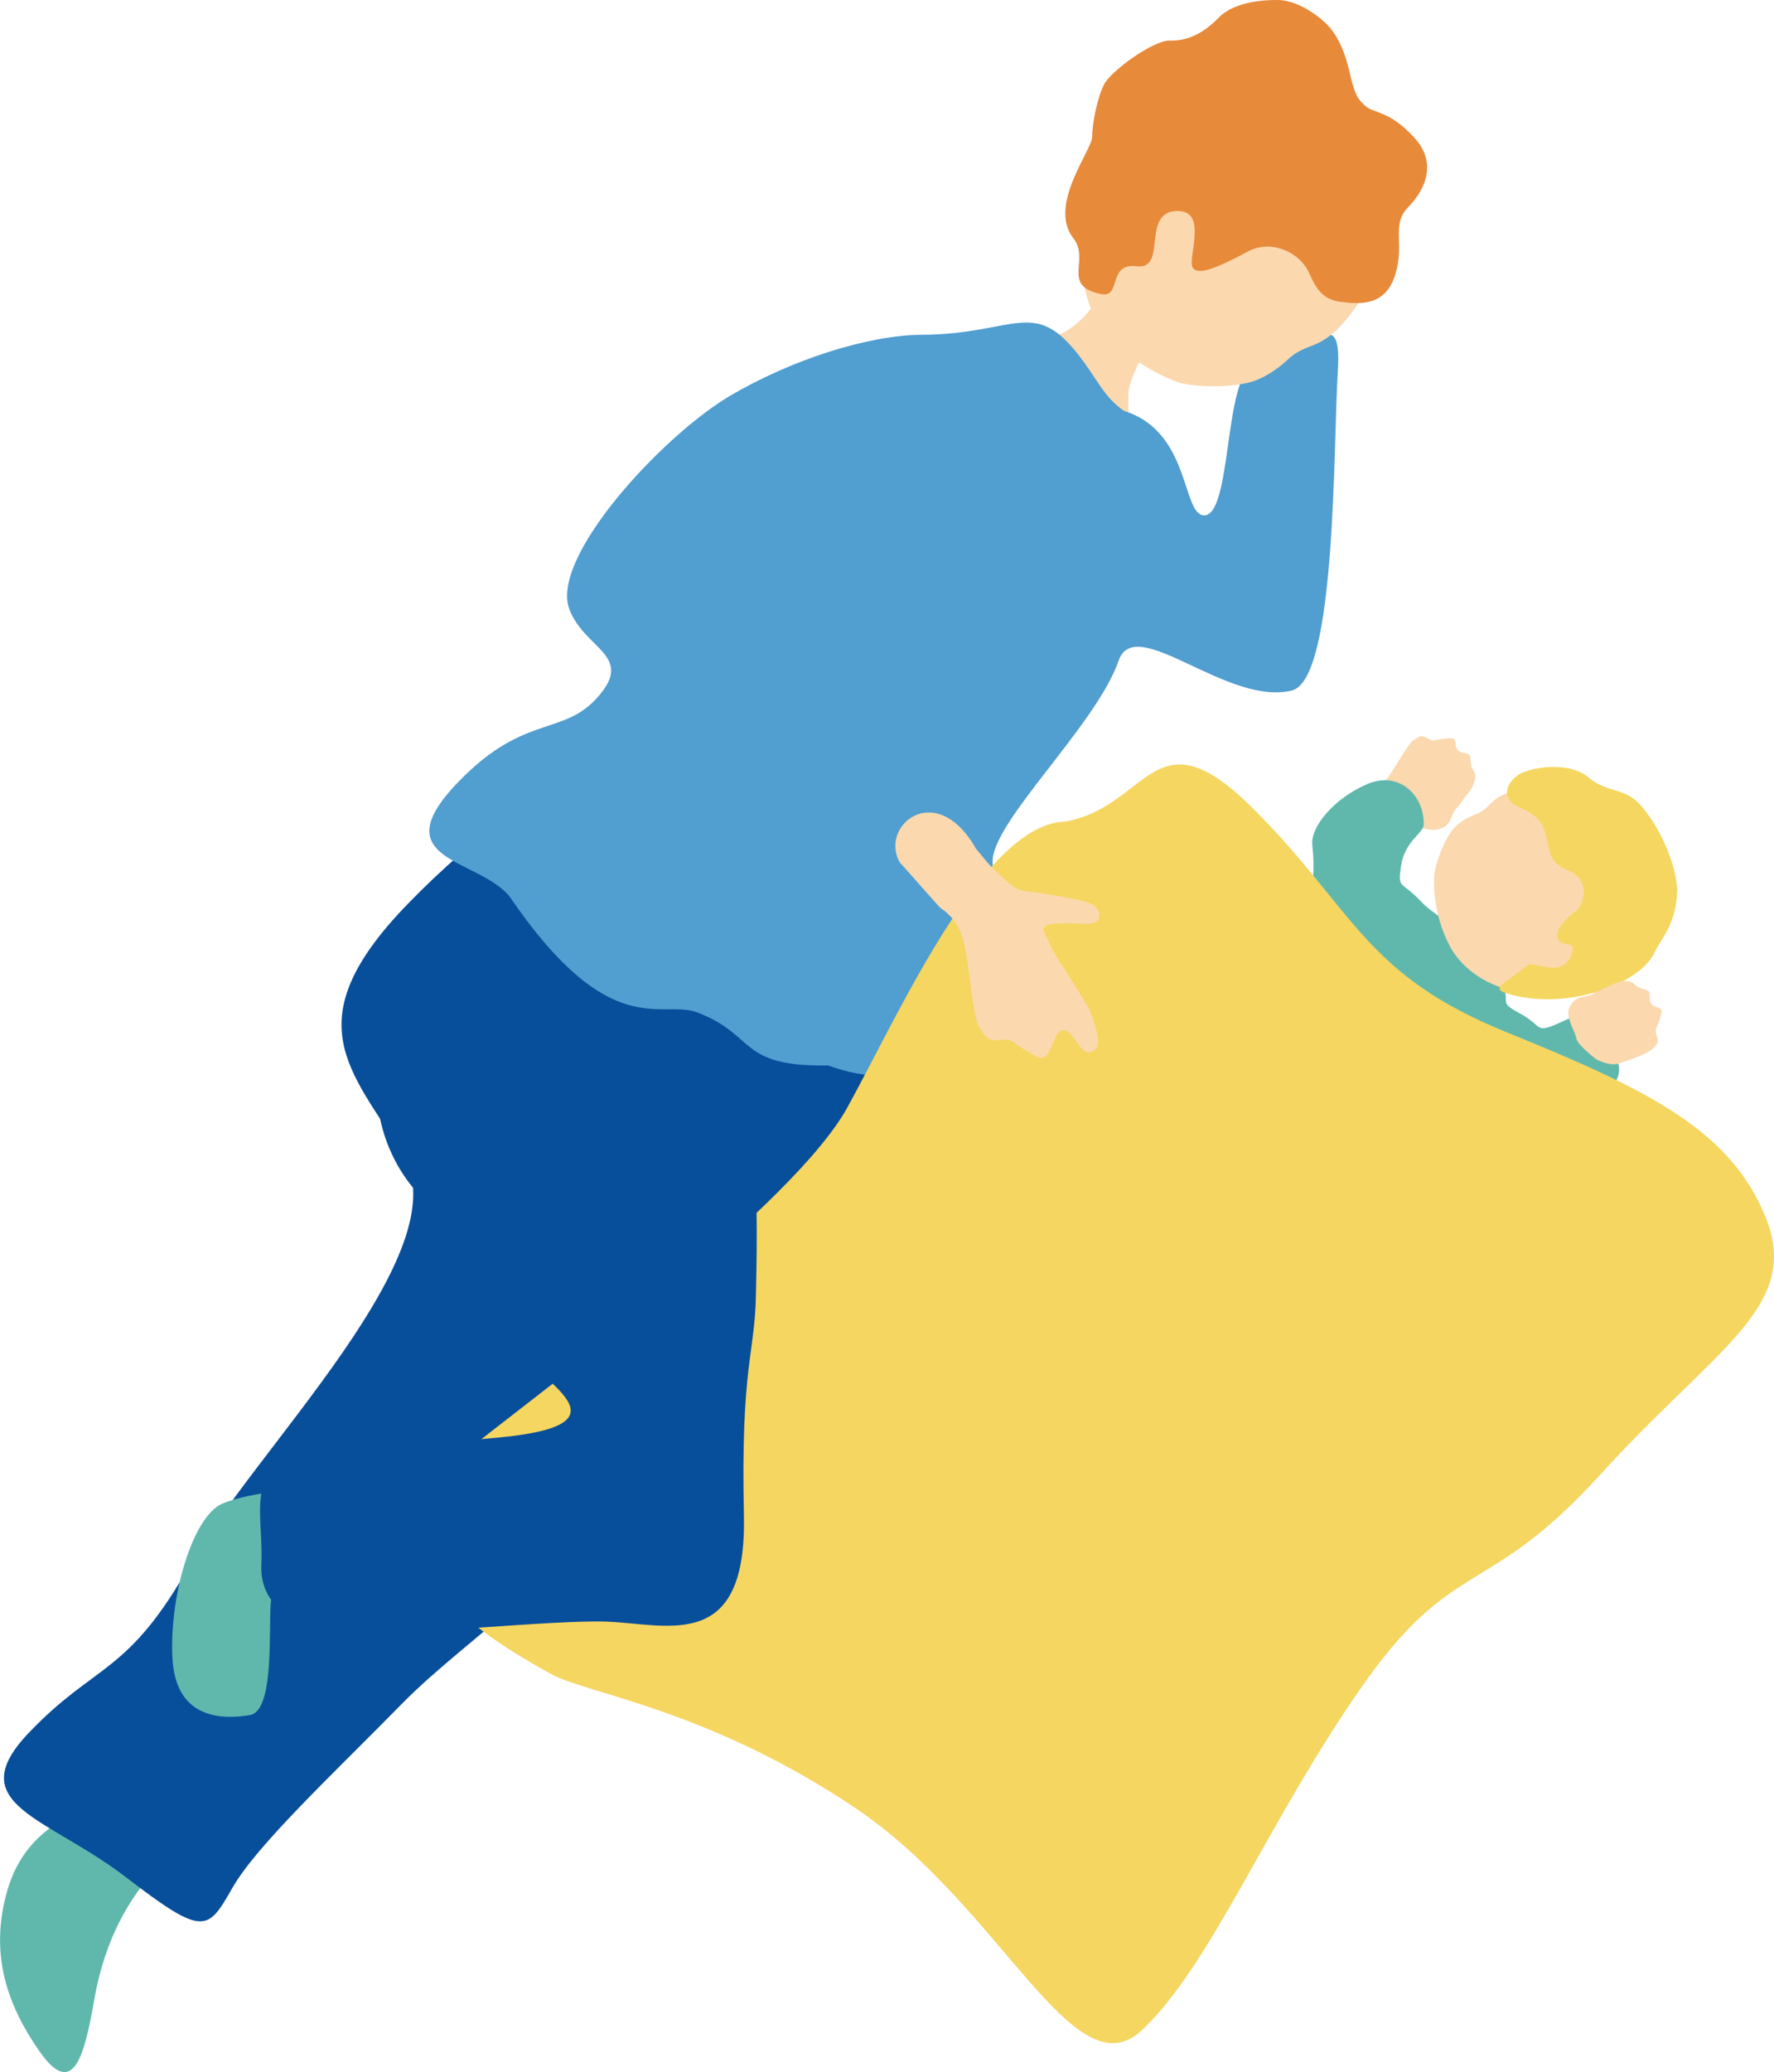<?xml version="1.0" encoding="UTF-8"?>
<svg id="Layer_2" data-name="Layer 2" xmlns="http://www.w3.org/2000/svg" viewBox="0 0 120.69 140.92">
  <defs>
    <style>
      .cls-1 {
        fill: #f5d660;
      }

      .cls-2 {
        fill: #fbd8ae;
      }

      .cls-3 {
        fill: #60b8ad;
      }

      .cls-4 {
        fill: #084f9b;
      }

      .cls-5 {
        fill: #519ed0;
      }

      .cls-6 {
        fill: #e78a3a;
      }
    </style>
  </defs>
  <g id="_レイヤー_6" data-name="レイヤー 6">
    <g>
      <path class="cls-2" d="M94.02,56.21c.9-.35,1.27-.45,1.67-.31.41.15,1.41.64,2.03.53,1.08-.19.96-1.02,1.3-1.38.35-.35.56-.76.91-1.17.35-.42.6-1.12.3-1.5-.3-.38-.05-1.04-.4-1.12-.35-.08-.76-.1-.8-.65-.03-.55-.34-.41-.91-.35-.56.06-.58.21-.99-.04-.42-.25-.54-.16-.91.08-.38.24-.94,1.28-1.5,2.14-.55.86-.94,1.34-1.83,1.5-.06,0-.14.03-.25.06.21.84.36,1.72.56,2.6.39-.2.68-.33.82-.39h0Z"/>
      <path class="cls-3" d="M96.65,61.28c-1.32-1.39-1.57-.78-1.34-2.35.25-1.75,1.54-2.26,1.55-2.84.04-2.05-1.71-3.67-3.83-2.77-2.28.97-3.89,2.93-3.75,4.15.37,3.43-.5,4.83-2.16,6.31-1.66,1.48-3.45,2.18-5.24,4.15-2.85,3.13-2.82,1-5.1-1.32-1.55-1.59-4.86.07-5.92,2.62-1.07,2.59.51,7.45,1.4,9.08,2.33,4.22,5.38,4.52,6.38,5.75,2.1,2.56.49,5.16,4.45,7.66,3.31,2.09,7.93,2.65,9.64,2.39,2.15-.33,8.15-5.15,3.54-8.39-1.42-.99-4.37-.61-1.44-2.65,3.42-2.37,2.22-2.92,3.63-4.17,1.41-1.25,2.35-3.93,4.14-3.32,1.95.67,4.51-.12,5.9-.89,1.92-1.07,2.1-1.94.89-3.96-.69-1.15-.83-2.3-2.26-1.64-3,1.4-1.89.84-3.68-.14-1.8-.98-.34-.48-1.58-2.9-1.23-2.42-4.09-3.5-5.22-4.77h0Z"/>
      <path class="cls-2" d="M103.61,67.48c-2.33-.25-4.14-1.59-4.95-3.09-.8-1.5-1.14-3.13-1.1-4.81.21-1.43.95-2.83,1.36-3.26.38-.4.91-.73,1.46-.93,1.31-.48.77-1.45,3.75-1.76.91-.1,5.33-.06,7.69,3.89,2.08,3.47-3.33,10.49-8.21,9.97h0Z"/>
      <path class="cls-1" d="M103.76,52.48c.93-.36,3.09-.61,4.26.36,1.45,1.2,2.54.61,3.75,2.1,1.69,2.09,2.37,4.65,2.33,5.71-.1,2.28-1.05,3.1-1.59,4.22-.99,2.03-5.97,3.96-10.03,2.68-1.08-.34-.13-.65,1.54-1.97.97.05,1.67.48,2.33.07.54-.33.98-1.35.35-1.42-1.12-.12-1.05-1.11.59-2.33.41-.31,1.03-2.07-.66-2.73-2.25-.88-.32-3.06-3.19-4.23-1.72-.7-.67-2.17.32-2.46h0Z"/>
      <path class="cls-2" d="M84.02,84.75c-.03-1.34.77-1.1.29-3.1-.63-2.61-2.9-1.38-4.3.96-.98,1.64-2.67,6.08-.86,6.3,1.13.14,1.93.09,2.33.85.13.24.25.53.4.85.82-1.52,1.86-2.96,3.11-4.19-.54-.44-.96-1.03-.97-1.67h0Z"/>
      <path class="cls-2" d="M79.48,77.88c1.34.06,1.12-.74,3.11-.21,2.6.69,1.31,2.93-1.07,4.27-1.66.94-6.14,2.52-6.31.7-.11-1.13-.04-1.93-.8-2.35-.23-.13-.52-.26-.84-.41,1.55-.79,3-1.79,4.27-3.01.43.55,1,.98,1.64,1.01h0Z"/>
      <path class="cls-2" d="M107.25,70.63c-.07-.43-.74-1.44-.51-2.02.4-1.02,1.19-.73,1.61-1,.41-.27.85-.39,1.33-.65.48-.26,1.22-.36,1.53,0,.32.37,1.01.26,1.02.62.01.36-.06.77.47.91.53.14.33.42.17.96-.17.54-.32.53-.16.99.16.45.05.55-.26.87-.31.32-1.42.74-2.39,1.04-.39.12-1.05-.09-1.45-.3-.05-.03-1.3-.99-1.36-1.41h0Z"/>
      <path class="cls-3" d="M12.05,125.79c-.97-2.28-3.09-4.61-5.5-3.32-2.4,1.29-5.09,2.43-6.13,6.38-1.04,3.95-.07,7.31,2.25,10.64,2.32,3.33,3.08.31,3.74-3.48.66-3.78,2.28-7.44,5.64-10.22h0Z"/>
      <path class="cls-4" d="M40.19,51.74c6.12,2.97,9.03,3.19,15.06,7.56,6.04,4.37,8.58.48,6.25,7.7-2.33,7.22-9.59,19.77-15.32,29.45-5.73,9.68-14.08,14.58-18.8,19.39-4.72,4.81-9.93,9.66-11.59,12.59-1.67,2.93-1.94,3.3-7.25-.78-5.32-4.08-11.22-4.91-6.61-9.77,4.61-4.85,6.74-3.87,11.07-11.6,4.34-7.73,18.43-21.25,14.4-27.79-3.54-5.76-7.39-9.01.28-16.95,4.57-4.74,10.43-8.98,12.51-9.81h0Z"/>
      <path class="cls-2" d="M78.87,22.08c-.24-.16-3.54-1.97-3.82-2.2-.47.46-1.03,1.76-2.54,2.65-1.86,1.1-10.79,1.7-11.27,3.74.01.83,12.71,17.88,15.3,12.81.96-1.88.09-9.69.23-12.38.06-1.16,1.86-4.26,2.1-4.62h0Z"/>
      <path class="cls-5" d="M31.65,52.71c4.4-4.27,6.94-2.57,9.32-5.67,1.92-2.51-1.23-2.99-2.23-5.59-1.36-3.52,6.33-11.83,10.96-14.55,4.14-2.43,9.35-4.11,13.01-4.13,6.39-.04,7.62-2.61,10.75,1.48,1.2,1.56,1.67,2.79,3.02,3.7,4.52,1.4,3.92,7.06,5.43,7.1,1.9.05,1.37-9.44,3.28-9.99,4.2-1.18,6.14-4.72,5.82.29-.31,4.92-.09,20.86-3.12,21.61-4.41,1.09-10.66-5.32-11.79-2.02-1.52,4.39-8.68,11.01-8.57,13.7.2,4.85-.66,17.62-11.2,13.82-6.16.11-4.85-2.08-8.91-3.61-2.43-.91-5.93,2.14-12.76-7.89-2.2-2.68-9.07-2.37-3.01-8.25h0Z"/>
      <path class="cls-2" d="M74.48,14.12c-1.35,3.17-.93,6.2.4,8.02,1.34,1.81,3.17,3.08,5.34,3.89,1.98.45,4.29.19,5.14-.13.78-.29,1.57-.81,2.24-1.43,1.54-1.46,2.38-.26,4.92-3.99.77-1.13,3.88-6.92.54-12.01-2.94-4.47-15.76-.98-18.58,5.65h0Z"/>
      <path class="cls-6" d="M92.97,7.27c-.57-.47-.78-.78-1.1-2.13-.31-1.35-.76-2.83-1.93-3.79C88.77.37,87.67,0,86.91,0c-.75,0-2.86.04-4.01,1.21-1.14,1.17-2.22,1.58-3.32,1.55-1.11-.03-3.99,2.06-4.46,2.97-.47.91-.82,2.71-.82,3.59s-3.03,4.65-1.28,6.88c1.17,1.5-.86,3.25,1.9,3.8,1.4.28.4-2.14,2.41-1.89,2.14.26.25-3.75,2.78-3.76,2.14-.01.61,3.31,1.05,3.88.43.55,1.86-.13,3.79-1.15,1.2-.64,2.85-.26,3.79.94.57.72.69,2.26,2.41,2.5,1.72.24,3.19.14,3.8-1.93s-.32-3.3.85-4.5c1.18-1.2,2-3.03.4-4.75-1.6-1.72-2.48-1.59-3.23-2.06h0Z"/>
      <path class="cls-1" d="M72.51,55.87c5.71-1.05,6-7.66,12.82-.8,6.83,6.85,7.47,11.2,17.16,15.13,9.69,3.93,15.3,6.69,17.67,12.69,2.36,6.01-3.46,8.79-11.28,17.39-7.81,8.6-10,5.44-16.37,14.63-6.37,9.18-10.17,18.8-14.82,23.16-4.65,4.36-9.54-8.44-19.55-15.14-10.01-6.71-18.21-7.73-20.65-9.08-6.2-3.41-13.78-8.77-5.45-15.41,5.45-4.34,21.95-16.46,25.62-23.14,3.67-6.68,9.27-19.3,14.85-19.43h0Z"/>
      <path class="cls-3" d="M20.99,101.21c1.14,1.21-2.42,5.9-2.57,7.81-.15,1.9.25,7.33-1.41,7.62-1.65.28-5.07.45-5.28-3.9s1.43-9.65,3.4-10.48c1.97-.83,5.86-1.04,5.86-1.04h0Z"/>
      <path class="cls-4" d="M31.4,66.54c1.62.36,5.57-.12,8.34,1.02,2.78,1.14,3.91,4.51,7.9,2.88,4.44-1.81,3.84,14.4,3.79,17.5-.06,4.23-1.04,4.8-.82,15.13.2,9.3-5.09,7.4-9.28,7.22-3.56-.15-13.91.97-17.19.78-3.13-.18-6.52-1.28-6.36-4.68.18-3.82-1.46-7.05,4.2-7.57,4.52-.42,8.41-.71,12.02-1.06,10-.97,1.44-4.23.92-6.71-.55-2.66-1.18-5.95-5.12-8.69-2.9-2.02-4.58-6.18-4.04-9.42.79-4.75,1.08-4.63,5.64-6.4h0Z"/>
      <path class="cls-2" d="M67.42,58.92c1.2,1.2,1.7,1.64,2.46,1.7.75.06,2.54.39,3.62.61,1.07.22,1.49.77,1.21,1.3-.29.53-1.13.19-2.72.28-1.58.09-.88.56-.58,1.37.3.81,2.65,4.07,2.91,4.99.26.92.74,1.96-.01,2.35-.75.39-1.21-1.3-1.83-1.43-.61-.12-.63.53-1.08,1.38-.44.85-.85.4-1.71-.09-.86-.5-.79-.75-1.62-.65-.84.1-.97-.13-1.4-.78-.43-.65-.58-2.73-.85-4.49-.26-1.77-.54-2.83-1.85-3.72-.08-.05-2.57-2.91-2.72-3.04-1.52-2.46,2.4-5.81,5.14-.99.48.59.84,1.02,1.03,1.21h0Z"/>
    </g>
  </g>
</svg>